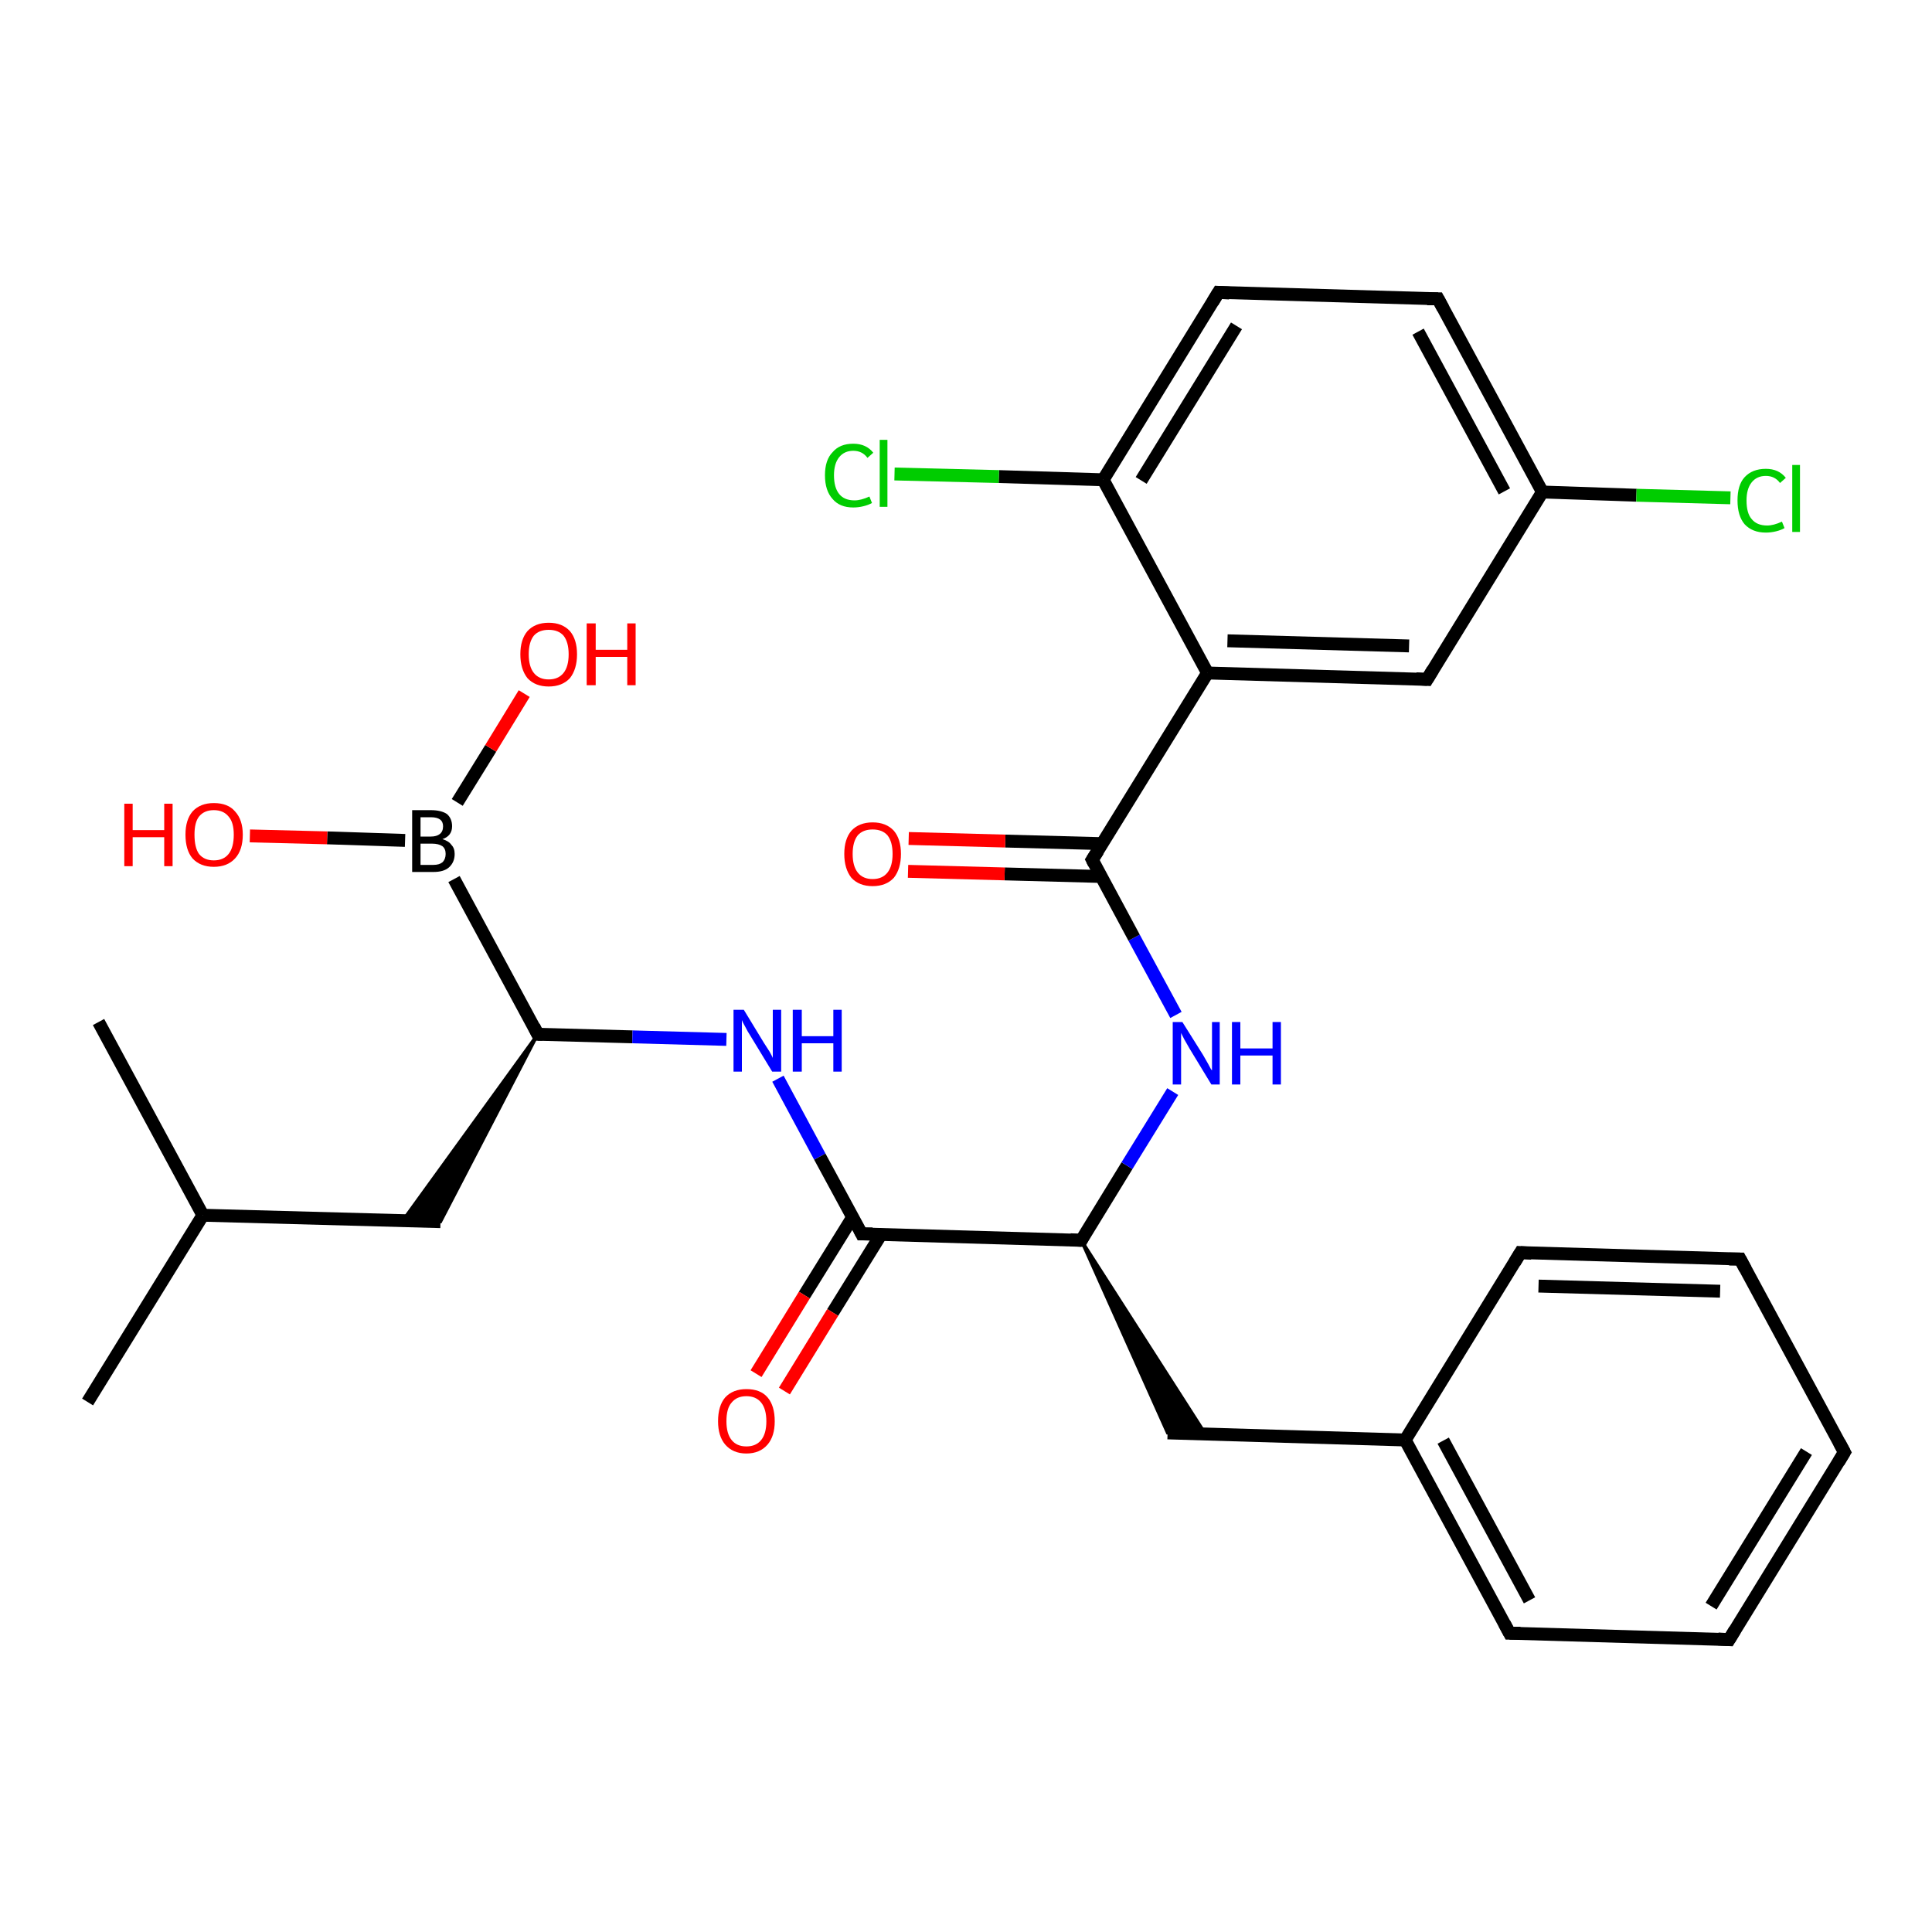 <?xml version='1.0' encoding='iso-8859-1'?>
<svg version='1.1' baseProfile='full'
              xmlns='http://www.w3.org/2000/svg'
                      xmlns:rdkit='http://www.rdkit.org/xml'
                      xmlns:xlink='http://www.w3.org/1999/xlink'
                  xml:space='preserve'
width='300px' height='300px' viewBox='0 0 300 300'>
<!-- END OF HEADER -->
<rect style='opacity:1.0;fill:#FFFFFF;stroke:none' width='300.0' height='300.0' x='0.0' y='0.0'> </rect>
<path class='bond-0 atom-0 atom-1' d='M 13.6,217.7 L 31.5,188.7' style='fill:none;fill-rule:evenodd;stroke:#000000;stroke-width:2.0px;stroke-linecap:butt;stroke-linejoin:miter;stroke-opacity:1' />
<path class='bond-1 atom-1 atom-2' d='M 31.5,188.7 L 15.3,158.7' style='fill:none;fill-rule:evenodd;stroke:#000000;stroke-width:2.0px;stroke-linecap:butt;stroke-linejoin:miter;stroke-opacity:1' />
<path class='bond-2 atom-1 atom-3' d='M 31.5,188.7 L 68.4,189.7' style='fill:none;fill-rule:evenodd;stroke:#000000;stroke-width:2.0px;stroke-linecap:butt;stroke-linejoin:miter;stroke-opacity:1' />
<path class='bond-3 atom-4 atom-3' d='M 83.5,160.6 L 68.4,189.7 L 62.5,189.6 Z' style='fill:#000000;fill-rule:evenodd;fill-opacity:1;stroke:#000000;stroke-width:0.5px;stroke-linecap:butt;stroke-linejoin:miter;stroke-opacity:1;' />
<path class='bond-4 atom-4 atom-5' d='M 83.5,160.6 L 98.2,161.0' style='fill:none;fill-rule:evenodd;stroke:#000000;stroke-width:2.0px;stroke-linecap:butt;stroke-linejoin:miter;stroke-opacity:1' />
<path class='bond-4 atom-4 atom-5' d='M 98.2,161.0 L 112.8,161.4' style='fill:none;fill-rule:evenodd;stroke:#0000FF;stroke-width:2.0px;stroke-linecap:butt;stroke-linejoin:miter;stroke-opacity:1' />
<path class='bond-5 atom-5 atom-6' d='M 120.8,167.5 L 127.3,179.6' style='fill:none;fill-rule:evenodd;stroke:#0000FF;stroke-width:2.0px;stroke-linecap:butt;stroke-linejoin:miter;stroke-opacity:1' />
<path class='bond-5 atom-5 atom-6' d='M 127.3,179.6 L 133.8,191.6' style='fill:none;fill-rule:evenodd;stroke:#000000;stroke-width:2.0px;stroke-linecap:butt;stroke-linejoin:miter;stroke-opacity:1' />
<path class='bond-6 atom-6 atom-7' d='M 132.4,189.0 L 124.9,201.1' style='fill:none;fill-rule:evenodd;stroke:#000000;stroke-width:2.0px;stroke-linecap:butt;stroke-linejoin:miter;stroke-opacity:1' />
<path class='bond-6 atom-6 atom-7' d='M 124.9,201.1 L 117.4,213.3' style='fill:none;fill-rule:evenodd;stroke:#FF0000;stroke-width:2.0px;stroke-linecap:butt;stroke-linejoin:miter;stroke-opacity:1' />
<path class='bond-6 atom-6 atom-7' d='M 136.8,191.7 L 129.3,203.8' style='fill:none;fill-rule:evenodd;stroke:#000000;stroke-width:2.0px;stroke-linecap:butt;stroke-linejoin:miter;stroke-opacity:1' />
<path class='bond-6 atom-6 atom-7' d='M 129.3,203.8 L 121.8,216.0' style='fill:none;fill-rule:evenodd;stroke:#FF0000;stroke-width:2.0px;stroke-linecap:butt;stroke-linejoin:miter;stroke-opacity:1' />
<path class='bond-7 atom-6 atom-8' d='M 133.8,191.6 L 167.9,192.6' style='fill:none;fill-rule:evenodd;stroke:#000000;stroke-width:2.0px;stroke-linecap:butt;stroke-linejoin:miter;stroke-opacity:1' />
<path class='bond-8 atom-8 atom-9' d='M 167.9,192.6 L 187.2,222.7 L 181.3,222.5 Z' style='fill:#000000;fill-rule:evenodd;fill-opacity:1;stroke:#000000;stroke-width:0.5px;stroke-linecap:butt;stroke-linejoin:miter;stroke-opacity:1;' />
<path class='bond-9 atom-9 atom-10' d='M 181.3,222.5 L 218.2,223.6' style='fill:none;fill-rule:evenodd;stroke:#000000;stroke-width:2.0px;stroke-linecap:butt;stroke-linejoin:miter;stroke-opacity:1' />
<path class='bond-10 atom-10 atom-11' d='M 218.2,223.6 L 234.4,253.6' style='fill:none;fill-rule:evenodd;stroke:#000000;stroke-width:2.0px;stroke-linecap:butt;stroke-linejoin:miter;stroke-opacity:1' />
<path class='bond-10 atom-10 atom-11' d='M 224.1,223.7 L 237.5,248.5' style='fill:none;fill-rule:evenodd;stroke:#000000;stroke-width:2.0px;stroke-linecap:butt;stroke-linejoin:miter;stroke-opacity:1' />
<path class='bond-11 atom-11 atom-12' d='M 234.4,253.6 L 268.5,254.6' style='fill:none;fill-rule:evenodd;stroke:#000000;stroke-width:2.0px;stroke-linecap:butt;stroke-linejoin:miter;stroke-opacity:1' />
<path class='bond-12 atom-12 atom-13' d='M 268.5,254.6 L 286.4,225.5' style='fill:none;fill-rule:evenodd;stroke:#000000;stroke-width:2.0px;stroke-linecap:butt;stroke-linejoin:miter;stroke-opacity:1' />
<path class='bond-12 atom-12 atom-13' d='M 265.7,249.4 L 280.5,225.4' style='fill:none;fill-rule:evenodd;stroke:#000000;stroke-width:2.0px;stroke-linecap:butt;stroke-linejoin:miter;stroke-opacity:1' />
<path class='bond-13 atom-13 atom-14' d='M 286.4,225.5 L 270.2,195.5' style='fill:none;fill-rule:evenodd;stroke:#000000;stroke-width:2.0px;stroke-linecap:butt;stroke-linejoin:miter;stroke-opacity:1' />
<path class='bond-14 atom-14 atom-15' d='M 270.2,195.5 L 236.1,194.5' style='fill:none;fill-rule:evenodd;stroke:#000000;stroke-width:2.0px;stroke-linecap:butt;stroke-linejoin:miter;stroke-opacity:1' />
<path class='bond-14 atom-14 atom-15' d='M 267.1,200.5 L 238.9,199.7' style='fill:none;fill-rule:evenodd;stroke:#000000;stroke-width:2.0px;stroke-linecap:butt;stroke-linejoin:miter;stroke-opacity:1' />
<path class='bond-15 atom-8 atom-16' d='M 167.9,192.6 L 175.0,181.0' style='fill:none;fill-rule:evenodd;stroke:#000000;stroke-width:2.0px;stroke-linecap:butt;stroke-linejoin:miter;stroke-opacity:1' />
<path class='bond-15 atom-8 atom-16' d='M 175.0,181.0 L 182.1,169.5' style='fill:none;fill-rule:evenodd;stroke:#0000FF;stroke-width:2.0px;stroke-linecap:butt;stroke-linejoin:miter;stroke-opacity:1' />
<path class='bond-16 atom-16 atom-17' d='M 182.6,157.6 L 176.1,145.6' style='fill:none;fill-rule:evenodd;stroke:#0000FF;stroke-width:2.0px;stroke-linecap:butt;stroke-linejoin:miter;stroke-opacity:1' />
<path class='bond-16 atom-16 atom-17' d='M 176.1,145.6 L 169.6,133.5' style='fill:none;fill-rule:evenodd;stroke:#000000;stroke-width:2.0px;stroke-linecap:butt;stroke-linejoin:miter;stroke-opacity:1' />
<path class='bond-17 atom-17 atom-18' d='M 171.1,131.0 L 156.1,130.6' style='fill:none;fill-rule:evenodd;stroke:#000000;stroke-width:2.0px;stroke-linecap:butt;stroke-linejoin:miter;stroke-opacity:1' />
<path class='bond-17 atom-17 atom-18' d='M 156.1,130.6 L 141.1,130.2' style='fill:none;fill-rule:evenodd;stroke:#FF0000;stroke-width:2.0px;stroke-linecap:butt;stroke-linejoin:miter;stroke-opacity:1' />
<path class='bond-17 atom-17 atom-18' d='M 171.0,136.1 L 156.0,135.7' style='fill:none;fill-rule:evenodd;stroke:#000000;stroke-width:2.0px;stroke-linecap:butt;stroke-linejoin:miter;stroke-opacity:1' />
<path class='bond-17 atom-17 atom-18' d='M 156.0,135.7 L 141.0,135.3' style='fill:none;fill-rule:evenodd;stroke:#FF0000;stroke-width:2.0px;stroke-linecap:butt;stroke-linejoin:miter;stroke-opacity:1' />
<path class='bond-18 atom-17 atom-19' d='M 169.6,133.5 L 187.5,104.5' style='fill:none;fill-rule:evenodd;stroke:#000000;stroke-width:2.0px;stroke-linecap:butt;stroke-linejoin:miter;stroke-opacity:1' />
<path class='bond-19 atom-19 atom-20' d='M 187.5,104.5 L 221.6,105.5' style='fill:none;fill-rule:evenodd;stroke:#000000;stroke-width:2.0px;stroke-linecap:butt;stroke-linejoin:miter;stroke-opacity:1' />
<path class='bond-19 atom-19 atom-20' d='M 190.6,99.5 L 218.8,100.3' style='fill:none;fill-rule:evenodd;stroke:#000000;stroke-width:2.0px;stroke-linecap:butt;stroke-linejoin:miter;stroke-opacity:1' />
<path class='bond-20 atom-20 atom-21' d='M 221.6,105.5 L 239.5,76.4' style='fill:none;fill-rule:evenodd;stroke:#000000;stroke-width:2.0px;stroke-linecap:butt;stroke-linejoin:miter;stroke-opacity:1' />
<path class='bond-21 atom-21 atom-22' d='M 239.5,76.4 L 254.1,76.9' style='fill:none;fill-rule:evenodd;stroke:#000000;stroke-width:2.0px;stroke-linecap:butt;stroke-linejoin:miter;stroke-opacity:1' />
<path class='bond-21 atom-21 atom-22' d='M 254.1,76.9 L 268.7,77.3' style='fill:none;fill-rule:evenodd;stroke:#00CC00;stroke-width:2.0px;stroke-linecap:butt;stroke-linejoin:miter;stroke-opacity:1' />
<path class='bond-22 atom-21 atom-23' d='M 239.5,76.4 L 223.3,46.4' style='fill:none;fill-rule:evenodd;stroke:#000000;stroke-width:2.0px;stroke-linecap:butt;stroke-linejoin:miter;stroke-opacity:1' />
<path class='bond-22 atom-21 atom-23' d='M 233.6,76.3 L 220.2,51.5' style='fill:none;fill-rule:evenodd;stroke:#000000;stroke-width:2.0px;stroke-linecap:butt;stroke-linejoin:miter;stroke-opacity:1' />
<path class='bond-23 atom-23 atom-24' d='M 223.3,46.4 L 189.2,45.4' style='fill:none;fill-rule:evenodd;stroke:#000000;stroke-width:2.0px;stroke-linecap:butt;stroke-linejoin:miter;stroke-opacity:1' />
<path class='bond-24 atom-24 atom-25' d='M 189.2,45.4 L 171.3,74.5' style='fill:none;fill-rule:evenodd;stroke:#000000;stroke-width:2.0px;stroke-linecap:butt;stroke-linejoin:miter;stroke-opacity:1' />
<path class='bond-24 atom-24 atom-25' d='M 192.0,50.6 L 177.2,74.6' style='fill:none;fill-rule:evenodd;stroke:#000000;stroke-width:2.0px;stroke-linecap:butt;stroke-linejoin:miter;stroke-opacity:1' />
<path class='bond-25 atom-25 atom-26' d='M 171.3,74.5 L 155.1,74.0' style='fill:none;fill-rule:evenodd;stroke:#000000;stroke-width:2.0px;stroke-linecap:butt;stroke-linejoin:miter;stroke-opacity:1' />
<path class='bond-25 atom-25 atom-26' d='M 155.1,74.0 L 138.9,73.6' style='fill:none;fill-rule:evenodd;stroke:#00CC00;stroke-width:2.0px;stroke-linecap:butt;stroke-linejoin:miter;stroke-opacity:1' />
<path class='bond-26 atom-4 atom-27' d='M 83.5,160.6 L 70.5,136.5' style='fill:none;fill-rule:evenodd;stroke:#000000;stroke-width:2.0px;stroke-linecap:butt;stroke-linejoin:miter;stroke-opacity:1' />
<path class='bond-27 atom-27 atom-28' d='M 62.9,130.5 L 50.8,130.1' style='fill:none;fill-rule:evenodd;stroke:#000000;stroke-width:2.0px;stroke-linecap:butt;stroke-linejoin:miter;stroke-opacity:1' />
<path class='bond-27 atom-27 atom-28' d='M 50.8,130.1 L 38.8,129.8' style='fill:none;fill-rule:evenodd;stroke:#FF0000;stroke-width:2.0px;stroke-linecap:butt;stroke-linejoin:miter;stroke-opacity:1' />
<path class='bond-28 atom-27 atom-29' d='M 71.0,124.6 L 76.2,116.2' style='fill:none;fill-rule:evenodd;stroke:#000000;stroke-width:2.0px;stroke-linecap:butt;stroke-linejoin:miter;stroke-opacity:1' />
<path class='bond-28 atom-27 atom-29' d='M 76.2,116.2 L 81.4,107.7' style='fill:none;fill-rule:evenodd;stroke:#FF0000;stroke-width:2.0px;stroke-linecap:butt;stroke-linejoin:miter;stroke-opacity:1' />
<path class='bond-29 atom-15 atom-10' d='M 236.1,194.5 L 218.2,223.6' style='fill:none;fill-rule:evenodd;stroke:#000000;stroke-width:2.0px;stroke-linecap:butt;stroke-linejoin:miter;stroke-opacity:1' />
<path class='bond-30 atom-25 atom-19' d='M 171.3,74.5 L 187.5,104.5' style='fill:none;fill-rule:evenodd;stroke:#000000;stroke-width:2.0px;stroke-linecap:butt;stroke-linejoin:miter;stroke-opacity:1' />
<path d='M 84.2,160.6 L 83.5,160.6 L 82.9,159.4' style='fill:none;stroke:#000000;stroke-width:2.0px;stroke-linecap:butt;stroke-linejoin:miter;stroke-opacity:1;' />
<path d='M 133.5,191.0 L 133.8,191.6 L 135.5,191.6' style='fill:none;stroke:#000000;stroke-width:2.0px;stroke-linecap:butt;stroke-linejoin:miter;stroke-opacity:1;' />
<path d='M 166.2,192.5 L 167.9,192.6 L 168.2,192.0' style='fill:none;stroke:#000000;stroke-width:2.0px;stroke-linecap:butt;stroke-linejoin:miter;stroke-opacity:1;' />
<path d='M 233.6,252.1 L 234.4,253.6 L 236.1,253.6' style='fill:none;stroke:#000000;stroke-width:2.0px;stroke-linecap:butt;stroke-linejoin:miter;stroke-opacity:1;' />
<path d='M 266.8,254.5 L 268.5,254.6 L 269.4,253.1' style='fill:none;stroke:#000000;stroke-width:2.0px;stroke-linecap:butt;stroke-linejoin:miter;stroke-opacity:1;' />
<path d='M 285.5,227.0 L 286.4,225.5 L 285.6,224.0' style='fill:none;stroke:#000000;stroke-width:2.0px;stroke-linecap:butt;stroke-linejoin:miter;stroke-opacity:1;' />
<path d='M 271.0,197.0 L 270.2,195.5 L 268.5,195.5' style='fill:none;stroke:#000000;stroke-width:2.0px;stroke-linecap:butt;stroke-linejoin:miter;stroke-opacity:1;' />
<path d='M 237.8,194.6 L 236.1,194.5 L 235.2,196.0' style='fill:none;stroke:#000000;stroke-width:2.0px;stroke-linecap:butt;stroke-linejoin:miter;stroke-opacity:1;' />
<path d='M 169.9,134.1 L 169.6,133.5 L 170.5,132.1' style='fill:none;stroke:#000000;stroke-width:2.0px;stroke-linecap:butt;stroke-linejoin:miter;stroke-opacity:1;' />
<path d='M 219.9,105.4 L 221.6,105.5 L 222.5,104.0' style='fill:none;stroke:#000000;stroke-width:2.0px;stroke-linecap:butt;stroke-linejoin:miter;stroke-opacity:1;' />
<path d='M 224.1,47.9 L 223.3,46.4 L 221.6,46.4' style='fill:none;stroke:#000000;stroke-width:2.0px;stroke-linecap:butt;stroke-linejoin:miter;stroke-opacity:1;' />
<path d='M 190.9,45.5 L 189.2,45.4 L 188.3,46.9' style='fill:none;stroke:#000000;stroke-width:2.0px;stroke-linecap:butt;stroke-linejoin:miter;stroke-opacity:1;' />
<path class='atom-5' d='M 115.5 156.8
L 118.6 161.9
Q 118.9 162.4, 119.5 163.3
Q 120.0 164.2, 120.0 164.3
L 120.0 156.8
L 121.3 156.8
L 121.3 166.4
L 119.9 166.4
L 116.5 160.8
Q 116.1 160.2, 115.7 159.4
Q 115.3 158.7, 115.2 158.4
L 115.2 166.4
L 113.9 166.4
L 113.9 156.8
L 115.5 156.8
' fill='#0000FF'/>
<path class='atom-5' d='M 123.1 156.8
L 124.5 156.8
L 124.5 160.9
L 129.4 160.9
L 129.4 156.8
L 130.7 156.8
L 130.7 166.4
L 129.4 166.4
L 129.4 162.0
L 124.5 162.0
L 124.5 166.4
L 123.1 166.4
L 123.1 156.8
' fill='#0000FF'/>
<path class='atom-7' d='M 111.5 220.7
Q 111.5 218.3, 112.6 217.0
Q 113.8 215.7, 115.9 215.7
Q 118.1 215.7, 119.2 217.0
Q 120.3 218.3, 120.3 220.7
Q 120.3 223.0, 119.2 224.3
Q 118.0 225.7, 115.9 225.7
Q 113.8 225.7, 112.6 224.3
Q 111.5 223.0, 111.5 220.7
M 115.9 224.6
Q 117.4 224.6, 118.2 223.6
Q 119.0 222.6, 119.0 220.7
Q 119.0 218.8, 118.2 217.8
Q 117.4 216.8, 115.9 216.8
Q 114.4 216.8, 113.6 217.8
Q 112.8 218.7, 112.8 220.7
Q 112.8 222.6, 113.6 223.6
Q 114.4 224.6, 115.9 224.6
' fill='#FF0000'/>
<path class='atom-16' d='M 183.6 158.7
L 186.8 163.8
Q 187.1 164.3, 187.6 165.2
Q 188.1 166.2, 188.2 166.2
L 188.2 158.7
L 189.4 158.7
L 189.4 168.4
L 188.1 168.4
L 184.7 162.8
Q 184.3 162.1, 183.9 161.4
Q 183.5 160.6, 183.4 160.4
L 183.4 168.4
L 182.1 168.4
L 182.1 158.7
L 183.6 158.7
' fill='#0000FF'/>
<path class='atom-16' d='M 191.3 158.7
L 192.6 158.7
L 192.6 162.8
L 197.6 162.8
L 197.6 158.7
L 198.9 158.7
L 198.9 168.4
L 197.6 168.4
L 197.6 163.9
L 192.6 163.9
L 192.6 168.4
L 191.3 168.4
L 191.3 158.7
' fill='#0000FF'/>
<path class='atom-18' d='M 131.1 132.6
Q 131.1 130.3, 132.2 129.0
Q 133.4 127.7, 135.5 127.7
Q 137.6 127.7, 138.8 129.0
Q 139.9 130.3, 139.9 132.6
Q 139.9 134.9, 138.8 136.3
Q 137.6 137.6, 135.5 137.6
Q 133.4 137.6, 132.2 136.3
Q 131.1 134.9, 131.1 132.6
M 135.5 136.5
Q 137.0 136.5, 137.8 135.5
Q 138.6 134.5, 138.6 132.6
Q 138.6 130.7, 137.8 129.7
Q 137.0 128.8, 135.5 128.8
Q 134.0 128.8, 133.2 129.7
Q 132.4 130.7, 132.4 132.6
Q 132.4 134.5, 133.2 135.5
Q 134.0 136.5, 135.5 136.5
' fill='#FF0000'/>
<path class='atom-22' d='M 269.8 77.7
Q 269.8 75.3, 270.9 74.1
Q 272.1 72.8, 274.2 72.8
Q 276.2 72.8, 277.3 74.2
L 276.4 75.0
Q 275.6 73.9, 274.2 73.9
Q 272.8 73.9, 272.0 74.9
Q 271.2 75.9, 271.2 77.7
Q 271.2 79.7, 272.0 80.6
Q 272.8 81.6, 274.4 81.6
Q 275.4 81.6, 276.7 81.0
L 277.1 82.0
Q 276.6 82.3, 275.8 82.5
Q 275.0 82.7, 274.2 82.7
Q 272.1 82.7, 270.9 81.4
Q 269.8 80.1, 269.8 77.7
' fill='#00CC00'/>
<path class='atom-22' d='M 278.3 72.2
L 279.5 72.2
L 279.5 82.6
L 278.3 82.6
L 278.3 72.2
' fill='#00CC00'/>
<path class='atom-26' d='M 128.1 73.8
Q 128.1 71.4, 129.3 70.2
Q 130.4 68.9, 132.5 68.9
Q 134.5 68.9, 135.6 70.3
L 134.7 71.1
Q 133.9 70.0, 132.5 70.0
Q 131.1 70.0, 130.3 71.0
Q 129.5 72.0, 129.5 73.8
Q 129.5 75.7, 130.3 76.7
Q 131.1 77.7, 132.7 77.7
Q 133.7 77.7, 135.0 77.1
L 135.4 78.1
Q 134.9 78.4, 134.1 78.6
Q 133.3 78.8, 132.5 78.8
Q 130.4 78.8, 129.3 77.5
Q 128.1 76.2, 128.1 73.8
' fill='#00CC00'/>
<path class='atom-26' d='M 136.6 68.3
L 137.8 68.3
L 137.8 78.7
L 136.6 78.7
L 136.6 68.3
' fill='#00CC00'/>
<path class='atom-27' d='M 68.7 130.3
Q 69.7 130.6, 70.1 131.2
Q 70.6 131.7, 70.6 132.6
Q 70.6 133.9, 69.7 134.7
Q 68.9 135.4, 67.3 135.4
L 64.0 135.4
L 64.0 125.8
L 66.9 125.8
Q 68.5 125.8, 69.4 126.4
Q 70.2 127.1, 70.2 128.3
Q 70.2 129.8, 68.7 130.3
M 65.3 126.9
L 65.3 129.9
L 66.9 129.9
Q 67.8 129.9, 68.3 129.5
Q 68.8 129.1, 68.8 128.3
Q 68.8 126.9, 66.9 126.9
L 65.3 126.9
M 67.3 134.3
Q 68.2 134.3, 68.7 133.9
Q 69.2 133.4, 69.2 132.6
Q 69.2 131.8, 68.7 131.4
Q 68.1 131.0, 67.1 131.0
L 65.3 131.0
L 65.3 134.3
L 67.3 134.3
' fill='#000000'/>
<path class='atom-28' d='M 19.3 124.8
L 20.6 124.8
L 20.6 128.9
L 25.5 128.9
L 25.5 124.8
L 26.8 124.8
L 26.8 134.5
L 25.5 134.5
L 25.5 130.0
L 20.6 130.0
L 20.6 134.5
L 19.3 134.5
L 19.3 124.8
' fill='#FF0000'/>
<path class='atom-28' d='M 28.8 129.6
Q 28.8 127.3, 29.9 126.0
Q 31.1 124.7, 33.2 124.7
Q 35.4 124.7, 36.5 126.0
Q 37.7 127.3, 37.7 129.6
Q 37.7 132.0, 36.5 133.3
Q 35.3 134.6, 33.2 134.6
Q 31.1 134.6, 29.9 133.3
Q 28.8 132.0, 28.8 129.6
M 33.2 133.6
Q 34.7 133.6, 35.5 132.6
Q 36.3 131.6, 36.3 129.6
Q 36.3 127.7, 35.5 126.8
Q 34.7 125.8, 33.2 125.8
Q 31.7 125.8, 30.9 126.8
Q 30.2 127.7, 30.2 129.6
Q 30.2 131.6, 30.9 132.6
Q 31.7 133.6, 33.2 133.6
' fill='#FF0000'/>
<path class='atom-29' d='M 80.8 101.6
Q 80.8 99.3, 81.9 98.0
Q 83.1 96.7, 85.2 96.7
Q 87.3 96.7, 88.5 98.0
Q 89.6 99.3, 89.6 101.6
Q 89.6 103.9, 88.5 105.3
Q 87.3 106.6, 85.2 106.6
Q 83.1 106.6, 81.9 105.3
Q 80.8 103.9, 80.8 101.6
M 85.2 105.5
Q 86.7 105.5, 87.5 104.5
Q 88.3 103.5, 88.3 101.6
Q 88.3 99.7, 87.5 98.7
Q 86.7 97.8, 85.2 97.8
Q 83.7 97.8, 82.9 98.7
Q 82.1 99.7, 82.1 101.6
Q 82.1 103.5, 82.9 104.5
Q 83.7 105.5, 85.2 105.5
' fill='#FF0000'/>
<path class='atom-29' d='M 91.1 96.8
L 92.5 96.8
L 92.5 100.9
L 97.4 100.9
L 97.4 96.8
L 98.7 96.8
L 98.7 106.4
L 97.4 106.4
L 97.4 102.0
L 92.5 102.0
L 92.5 106.4
L 91.1 106.4
L 91.1 96.8
' fill='#FF0000'/>
</svg>
